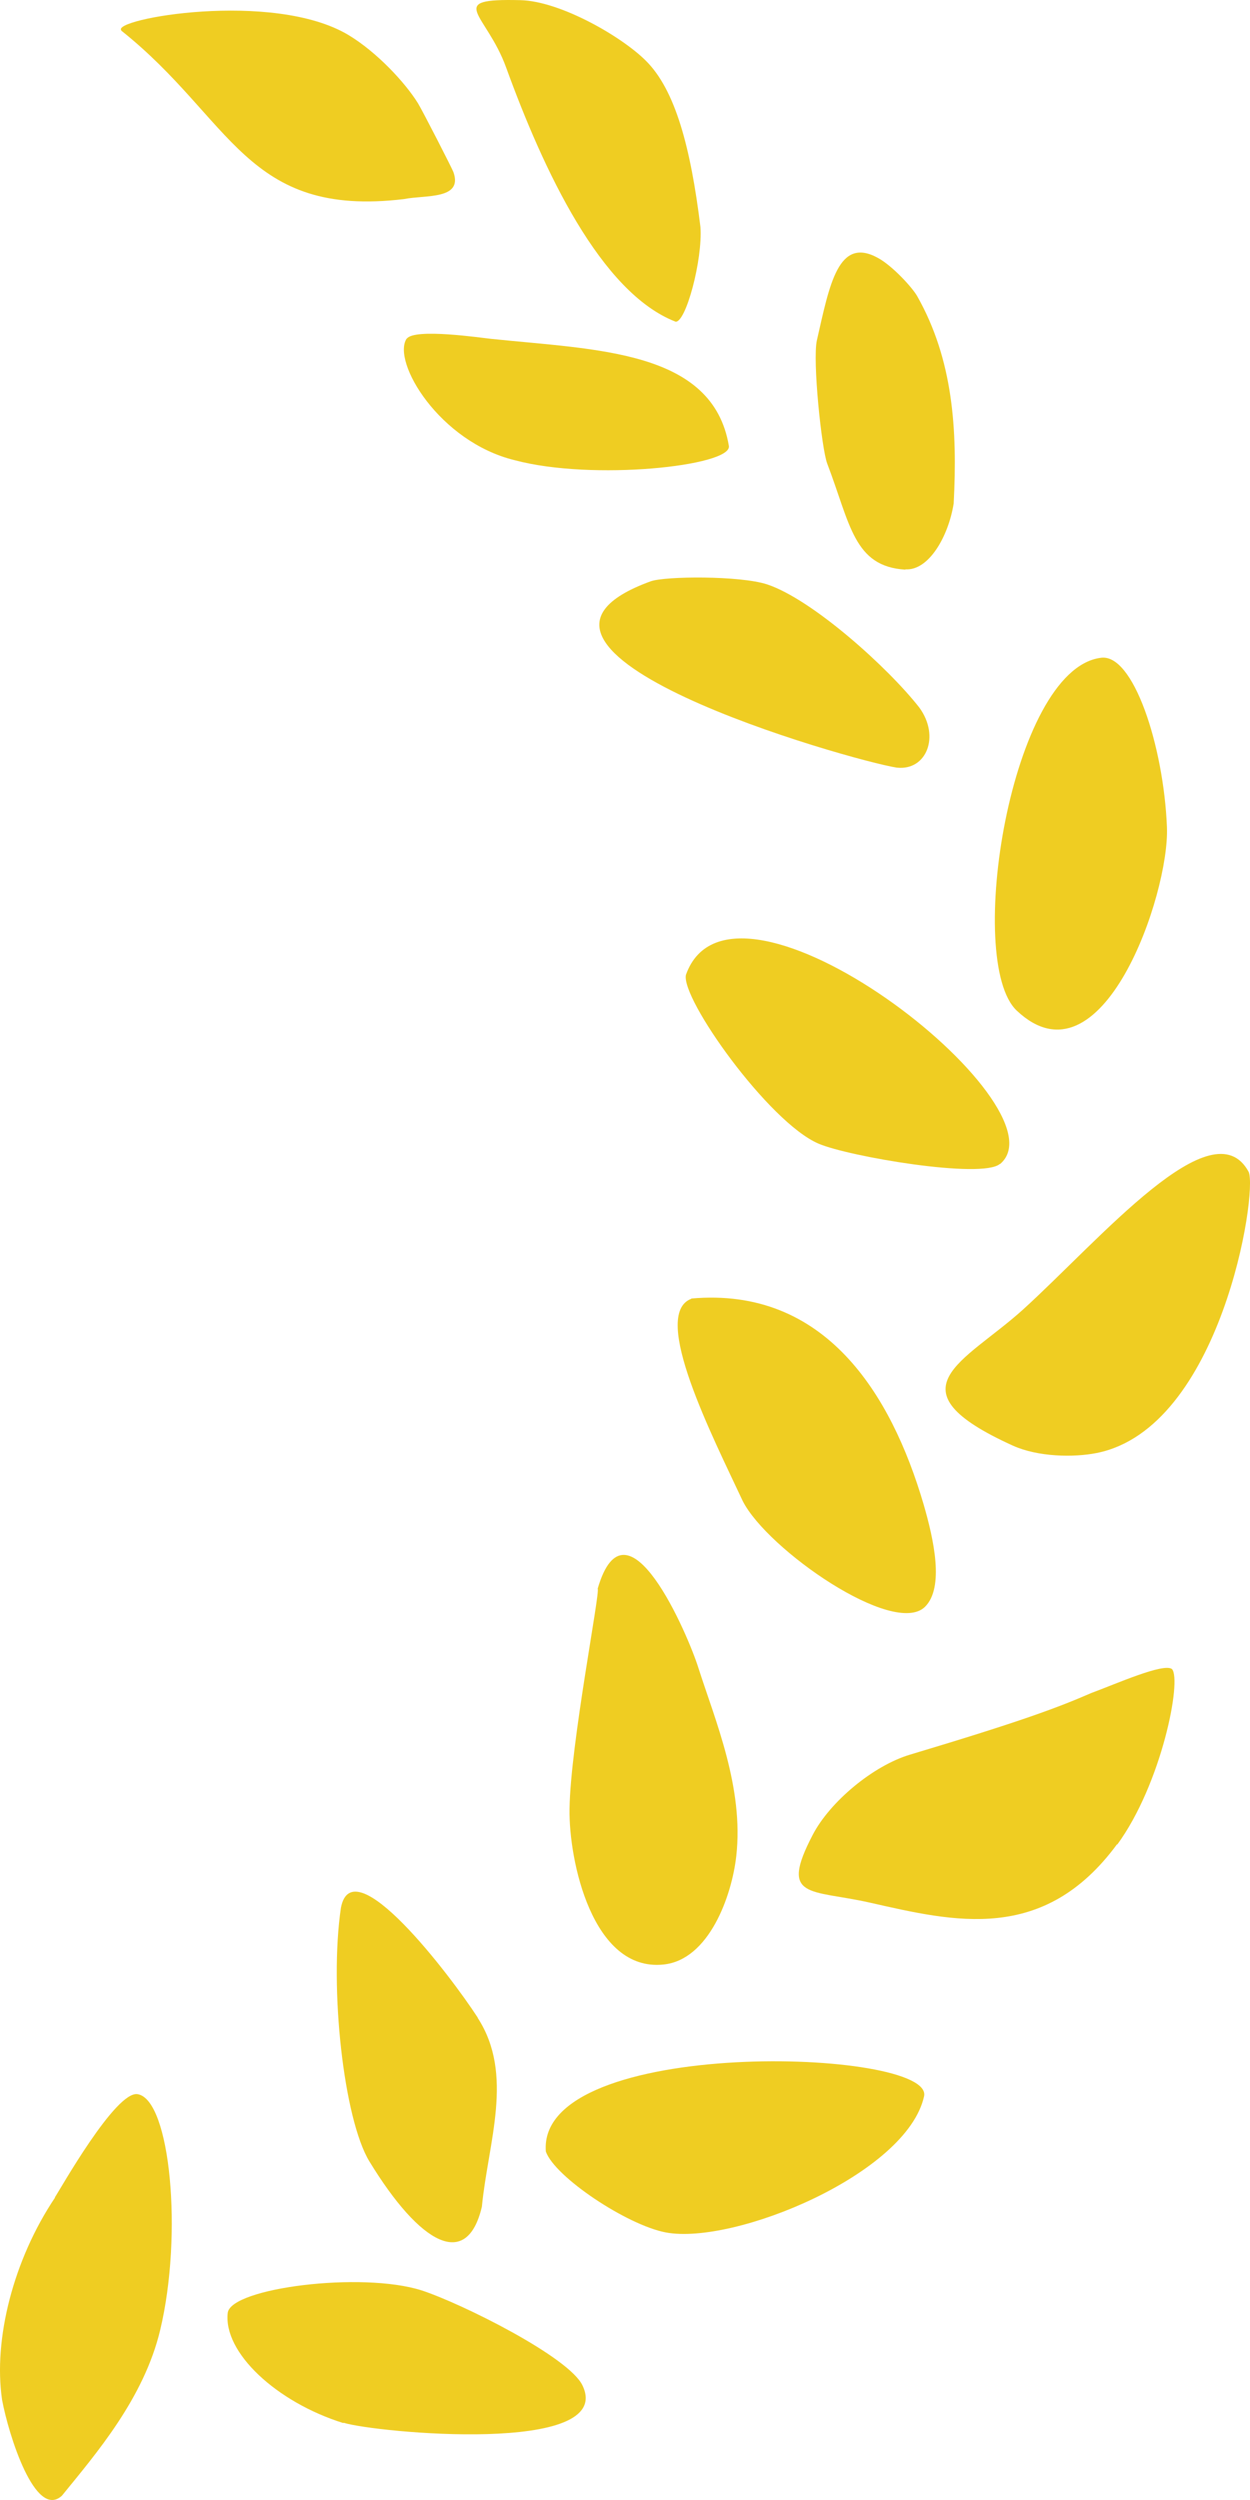 <svg width="40" height="80" viewBox="0 0 40 80" fill="none" xmlns="http://www.w3.org/2000/svg">
<path fill-rule="evenodd" clip-rule="evenodd" d="M3.886 0.976C3.516 0.613 8.738 -0.328 11.155 1.123C12.065 1.673 12.965 2.644 13.373 3.301C13.534 3.566 14.472 5.4 14.51 5.508C14.823 6.4 13.6 6.233 12.927 6.371C7.857 6.979 7.44 3.811 3.876 0.976H3.886Z" fill="#EFCD22"/>
<path fill-rule="evenodd" clip-rule="evenodd" d="M21.618 10.294C19.22 9.362 17.391 5.448 16.197 2.163C15.562 0.407 14.206 -0.054 16.651 0.005C17.922 0.034 19.883 1.162 20.661 1.937C21.608 2.869 22.101 4.713 22.414 7.263C22.49 8.312 21.94 10.362 21.608 10.294H21.618Z" fill="#EFCD22"/>
<path fill-rule="evenodd" clip-rule="evenodd" d="M28.973 18.229C27.315 18.13 27.21 16.767 26.471 14.835C26.291 14.364 25.997 11.539 26.14 10.892C26.547 9.107 26.822 7.538 28.111 8.263C28.566 8.518 29.191 9.195 29.352 9.48C30.499 11.51 30.641 13.746 30.518 16.11C30.348 17.179 29.713 18.268 28.973 18.219V18.229Z" fill="#EFCD22"/>
<path fill-rule="evenodd" clip-rule="evenodd" d="M13.013 10.843C13.25 10.49 15.42 10.814 15.714 10.843C19.088 11.197 22.813 11.197 23.325 14.276C23.4 14.914 18.965 15.394 16.472 14.727C14.055 14.139 12.53 11.569 13.013 10.834V10.843Z" fill="#EFCD22"/>
<path fill-rule="evenodd" clip-rule="evenodd" d="M37.342 26.476C37.427 28.604 35.266 34.911 32.537 32.341C30.869 30.772 32.338 21.454 35.209 21.052C36.261 20.866 37.238 23.877 37.342 26.466V26.476Z" fill="#EFCD22"/>
<path fill-rule="evenodd" clip-rule="evenodd" d="M28.698 24.565C27.21 24.33 14.785 20.799 20.822 18.602C21.287 18.435 23.675 18.416 24.547 18.7C25.997 19.181 28.423 21.368 29.419 22.643C30.091 23.565 29.646 24.663 28.708 24.565H28.698Z" fill="#EFCD22"/>
<path fill-rule="evenodd" clip-rule="evenodd" d="M35.096 46.496C34.356 46.643 33.219 46.624 32.413 46.261C28.414 44.446 30.859 43.603 32.736 41.906C35.209 39.66 38.811 35.374 39.958 37.502C40.251 38.179 39.067 45.702 35.096 46.496Z" fill="#EFCD22"/>
<path fill-rule="evenodd" clip-rule="evenodd" d="M31.996 37.246C31.418 37.736 27.153 37.01 26.196 36.598C24.604 35.922 21.779 31.949 21.95 31.194C23.448 26.986 34.186 35.392 32.006 37.246H31.996Z" fill="#EFCD22"/>
<path fill-rule="evenodd" clip-rule="evenodd" d="M22.12 41.553C26.404 41.17 28.518 44.613 29.551 48.124C29.882 49.262 30.224 50.802 29.598 51.42C28.593 52.391 24.556 49.586 23.769 48.036C22.812 45.986 20.803 42.063 22.12 41.562V41.553Z" fill="#EFCD22"/>
<path fill-rule="evenodd" clip-rule="evenodd" d="M35.749 59.011C33.399 62.208 30.527 61.492 27.835 60.884C25.921 60.453 24.926 60.786 26.006 58.717C26.556 57.657 27.94 56.5 29.125 56.147C32.726 55.068 33.863 54.636 34.925 54.175C35.721 53.881 37.237 53.205 37.503 53.41C37.825 53.764 37.171 57.089 35.749 59.031V59.011Z" fill="#EFCD22"/>
<path fill-rule="evenodd" clip-rule="evenodd" d="M22.348 53.371C22.888 55.058 23.807 57.206 23.561 59.393C23.419 60.668 22.689 62.718 21.229 62.865C18.955 63.1 18.197 59.53 18.225 57.883C18.253 55.813 19.22 50.899 19.125 50.84C20.045 47.672 22.035 52.361 22.348 53.371Z" fill="#EFCD22"/>
<path fill-rule="evenodd" clip-rule="evenodd" d="M15.287 64.573C16.462 66.387 15.619 68.555 15.42 70.615C14.946 72.635 13.458 71.85 11.819 69.163C11.003 67.819 10.53 63.621 10.909 61.052C11.278 59.09 14.415 63.219 15.287 64.563V64.573Z" fill="#EFCD22"/>
<path fill-rule="evenodd" clip-rule="evenodd" d="M1.753 70.32C1.914 70.084 3.706 66.887 4.407 67.014C5.449 67.191 5.857 71.497 5.127 74.557C4.606 76.744 3.08 78.51 1.981 79.863C1.128 80.638 0.275 77.921 0.066 76.793C-0.218 74.861 0.426 72.311 1.763 70.32H1.753Z" fill="#EFCD22"/>
<path fill-rule="evenodd" clip-rule="evenodd" d="M29.57 67.083C29.02 69.565 23.495 71.85 21.305 71.438C20.064 71.203 17.751 69.663 17.467 68.849C17.173 65.131 29.911 65.543 29.57 67.083Z" fill="#EFCD22"/>
<path fill-rule="evenodd" clip-rule="evenodd" d="M10.985 77.538C8.852 76.871 7.137 75.282 7.288 74.007C7.402 73.213 11.572 72.683 13.487 73.291C14.757 73.703 18.226 75.429 18.643 76.341C19.704 78.578 11.999 77.842 10.994 77.528L10.985 77.538Z" fill="#EFCD22"/>
</svg>
